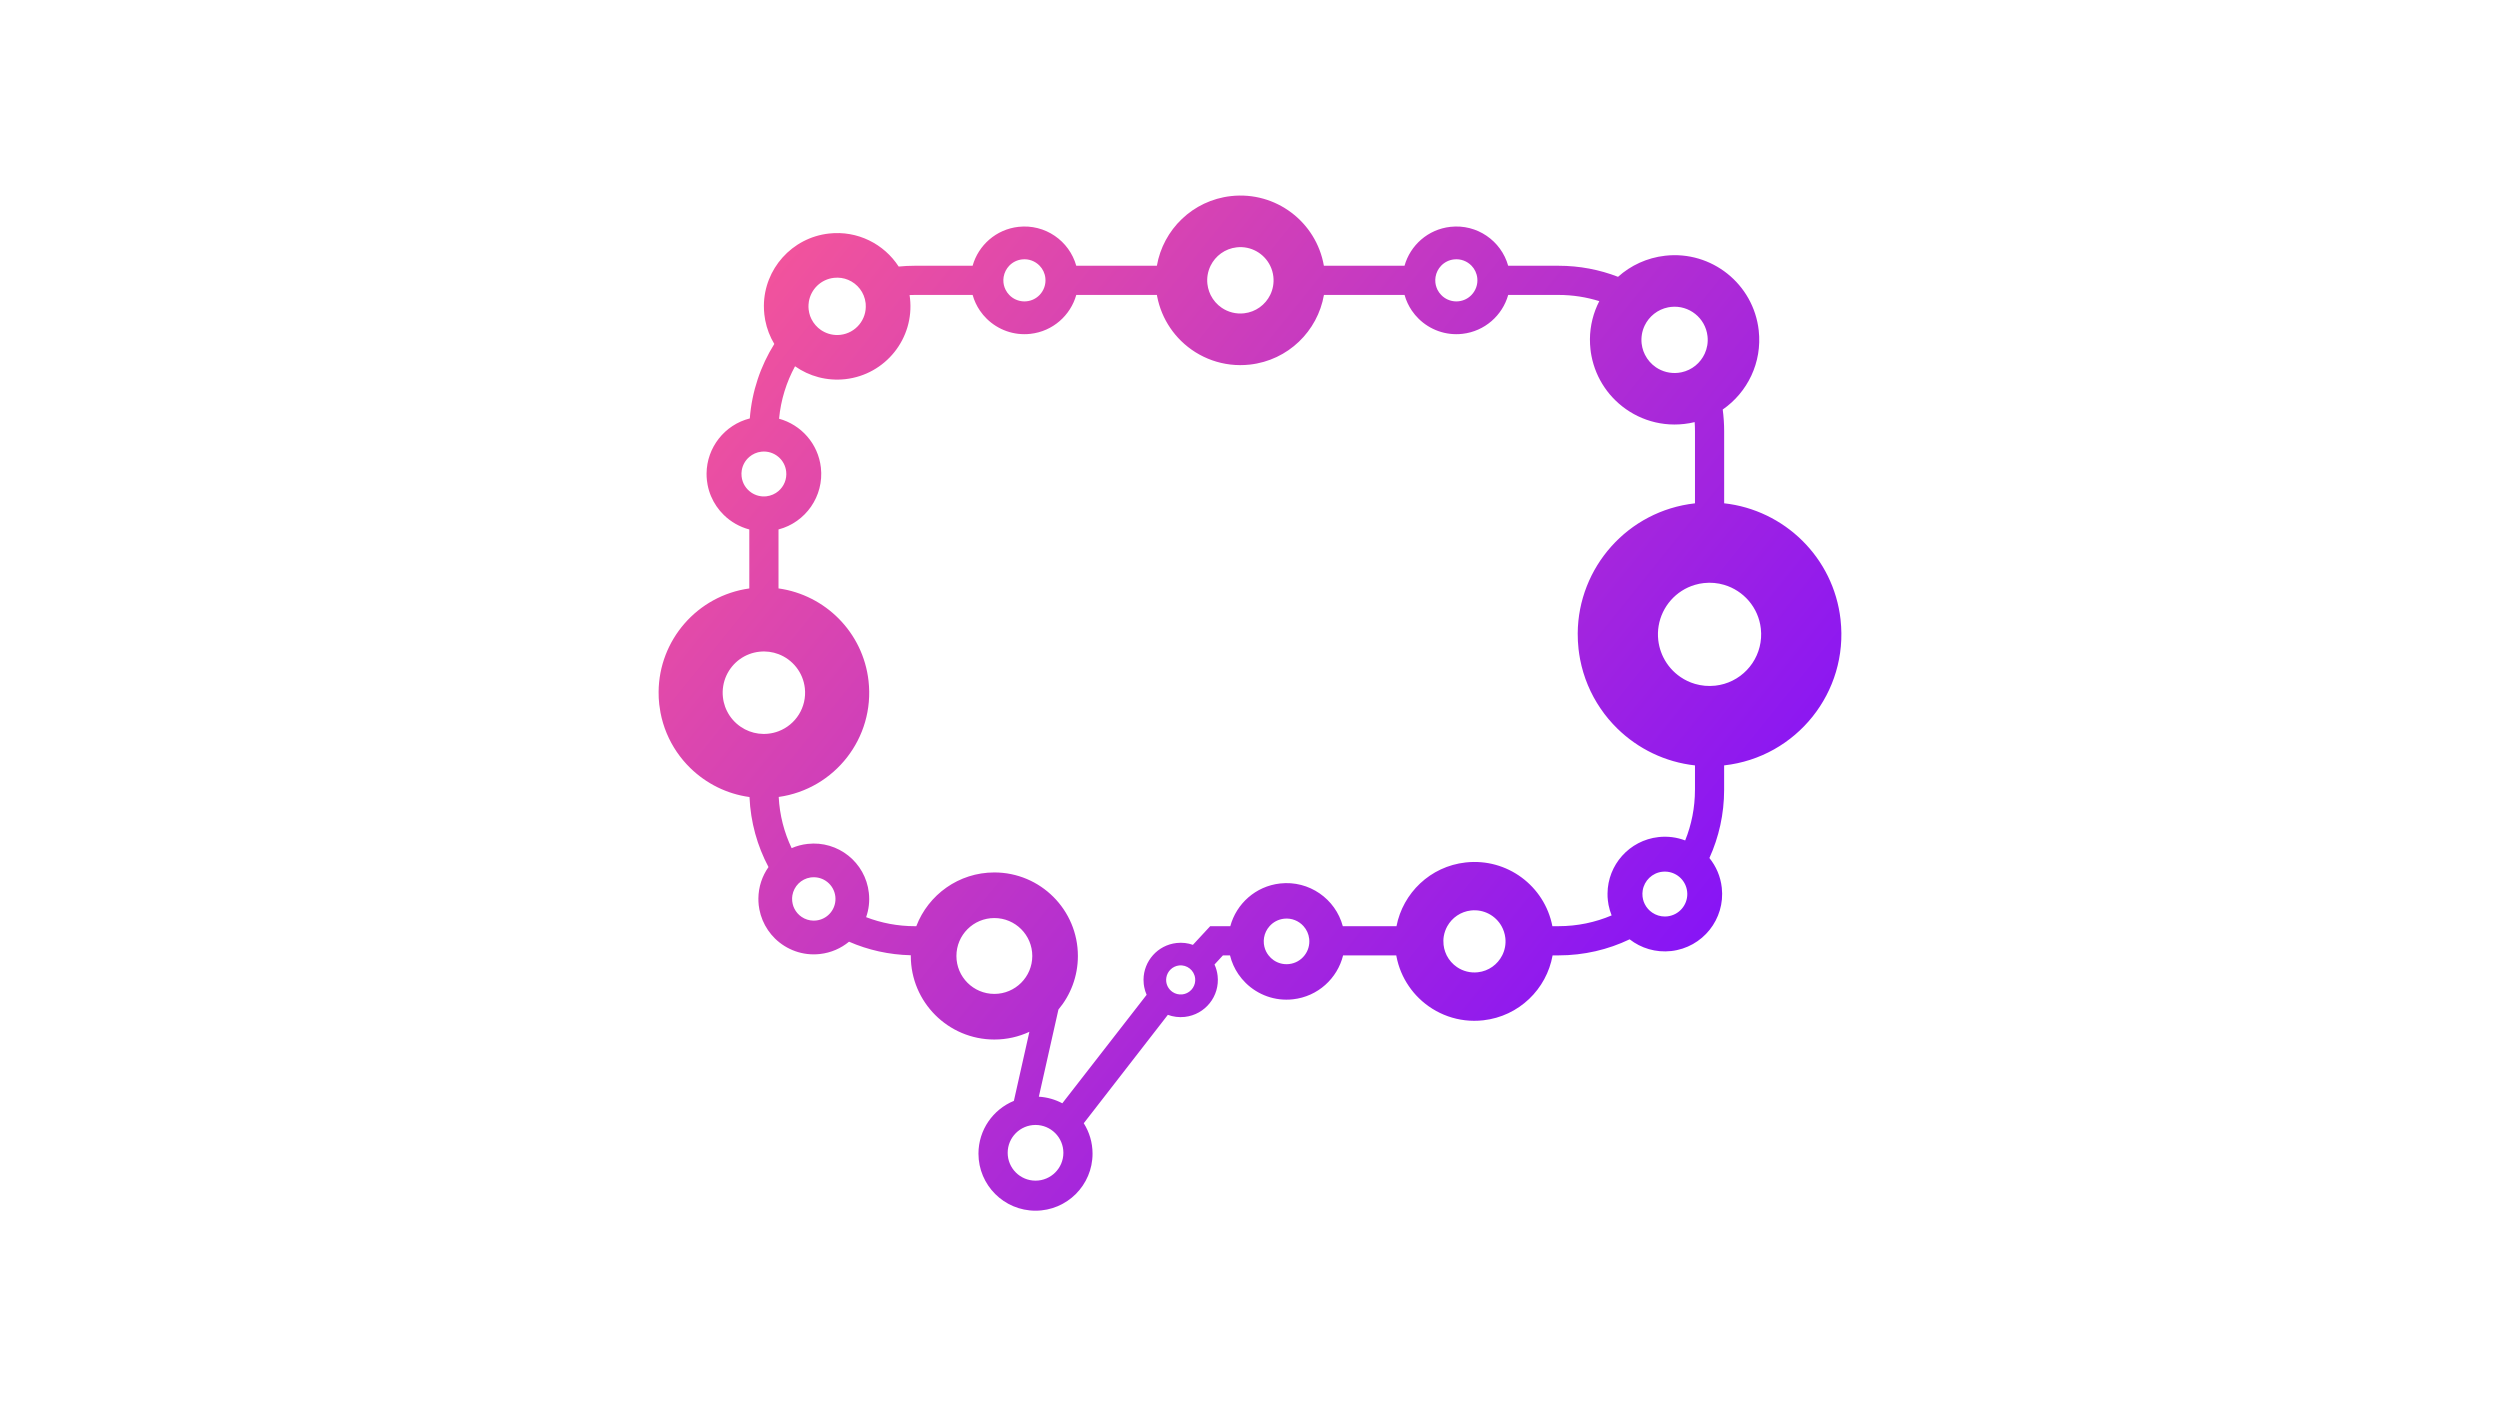 <?xml version="1.0" encoding="UTF-8"?>
<svg id="Camada_1" data-name="Camada 1" xmlns="http://www.w3.org/2000/svg" xmlns:xlink="http://www.w3.org/1999/xlink" viewBox="0 0 1920 1080">
  <defs>
    <style>
      .cls-1 {
        fill: url(#linear-gradient);
      }
    </style>
    <linearGradient id="linear-gradient" x1="508.27" y1="131.54" x2="1355.38" y2="813.09" gradientUnits="userSpaceOnUse">
      <stop offset="0" stop-color="#ff5b91"/>
      <stop offset="1" stop-color="#7c0eff"/>
    </linearGradient>
  </defs>
  <path class="cls-1" d="M1413.56,475.92c-5.37-47.95-43.39-84.3-89.41-89.39v-55.24c0-5.67-.38-11.28-1.1-16.77,19.02-13.18,30.4-36.11,27.65-60.74-4-35.68-36.17-61.39-71.85-57.39-14.01,1.59-26.46,7.48-36.2,16.21-14.18-5.49-29.59-8.5-45.7-8.5h-38.67c-5.37-19.17-23.97-32.17-44.4-29.88-17.24,1.93-30.78,14.18-35.21,29.88h-61.93c-5.84-33.66-36.96-57.35-71.36-53.5-29.43,3.3-52.07,25.72-56.9,53.5h-61.91c-5.37-19.17-23.97-32.17-44.4-29.88-17.22,1.93-30.78,14.18-35.2,29.88h-44.31c-4.2,0-8.38.2-12.48.61-11.22-17.33-31.59-27.81-53.5-25.36-28.62,3.21-49.82,27.34-50.02,55.44,0,2.22.11,4.49.36,6.74.16,1.48.38,2.94.65,4.36,1.28,6.63,3.67,12.77,6.99,18.28-10.52,16.84-17.2,36.31-18.82,57.19-19.33,4.88-33.05,22.32-33.2,42.31-.02,1.73.07,3.49.27,5.26.14,1.15.31,2.31.52,3.42,1.15,6.05,3.53,11.62,6.83,16.45,1.64,2.41,3.53,4.67,5.6,6.68,5.4,5.31,12.16,9.19,19.6,11.15v45.3c-40.01,5.58-69.38,39.75-69.65,79.4-.04,3.21.13,6.43.49,9.67.25,2.13.56,4.21.95,6.29,2.13,11.11,6.48,21.31,12.54,30.21,3.03,4.43,6.47,8.56,10.29,12.28,12.19,11.94,28.08,19.98,45.53,22.35.83,19.36,6,37.59,14.59,53.77-4.86,6.9-7.69,15.26-7.76,24.15-.02,1.68.07,3.37.25,5.08.13,1.12.31,2.22.5,3.3,1.13,5.85,3.42,11.22,6.61,15.9,1.59,2.34,3.4,4.5,5.4,6.47,8.83,8.63,21.31,13.37,34.51,11.89,8.54-.95,16.19-4.38,22.35-9.46,14.59,6.38,30.62,10.01,47.44,10.41v.56c0,35.43,28.73,64.16,64.16,64.16,9.62,0,18.73-2.13,26.91-5.93l-11.91,53.05c-15.96,6.54-27.2,22.23-27.2,40.53,0,24.19,19.62,43.81,43.81,43.81s43.81-19.62,43.81-43.81c0-8.59-2.49-16.61-6.75-23.36l64.59-83.25c4.03,1.5,8.47,2.09,13.02,1.59,15.67-1.77,26.95-15.89,25.2-31.56-.34-3.08-1.17-6.02-2.4-8.68l6.47-7.01h5.44c1.28,5.26,3.49,10.12,6.41,14.43,1.69,2.45,3.58,4.72,5.69,6.79,9.28,9.08,22.39,14.07,36.29,12.5,19.13-2.14,34.1-16.07,38.46-33.72h40.83c.04.27.09.52.14.77,1.6,8.38,4.88,16.07,9.46,22.77,2.27,3.35,4.88,6.47,7.76,9.28,12.63,12.37,30.51,19.17,49.46,17.04,27.47-3.08,48.62-23.96,53.24-49.86h4.54c19.54,0,38.08-4.41,54.63-12.34,8.74,6.81,20.03,10.32,31.92,9.01,24.17-2.72,41.57-24.5,38.85-48.65-.95-8.68-4.39-16.48-9.51-22.79,7.26-15.99,11.31-33.74,11.31-52.42v-18.73h.05c55.57-6.21,95.59-56.32,89.36-111.89ZM1260.96,256.82c.4-2.36,1.12-4.63,2.13-6.75,3.37-7.06,9.94-12.43,18.05-14.03.7-.13,1.41-.23,2.11-.32,13.96-1.57,26.57,8.5,28.12,22.46.54,4.77-.27,9.37-2.14,13.42-3.26,7.13-9.76,12.61-17.83,14.32-.81.18-1.64.31-2.49.4-6.29.7-12.28-.94-17.15-4.23-3.57-2.45-6.5-5.76-8.47-9.73-.43-.86-.83-1.78-1.17-2.7-.67-1.84-1.1-3.78-1.35-5.8-.25-2.4-.18-4.76.2-7.02ZM1102.51,212.62c.54-3.24,2.05-6.2,4.27-8.52,2.54-2.65,5.98-4.45,9.89-4.88,5.21-.59,10.12,1.37,13.49,4.88,2.38,2.47,3.98,5.73,4.39,9.4.56,4.97-1.21,9.65-4.41,13-2.52,2.65-5.96,4.45-9.87,4.88-3.98.45-7.82-.61-10.9-2.7-.94-.63-1.78-1.35-2.56-2.18-1.13-1.15-2.11-2.52-2.85-4-.27-.54-.5-1.13-.72-1.73-.43-1.15-.72-2.4-.86-3.67-.16-1.53-.13-3.03.13-4.49ZM927.47,211.1c.41-2.47,1.19-4.83,2.25-7.01,3.71-7.57,11.08-13.13,20.07-14.14,10.99-1.22,21.13,4.74,25.72,14.14,1.26,2.56,2.11,5.37,2.43,8.36.56,5.01-.36,9.83-2.43,14.05-3.71,7.57-11.06,13.11-20.07,14.12-6.29.7-12.3-.94-17.17-4.25-3.57-2.43-6.5-5.76-8.48-9.73-.02-.04-.04-.09-.07-.14-.41-.83-.76-1.69-1.08-2.58-.67-1.84-1.12-3.76-1.35-5.8-.27-2.4-.2-4.76.18-7.02ZM770.8,212.62c.56-3.24,2.07-6.2,4.27-8.52,2.54-2.65,5.98-4.45,9.91-4.88,5.19-.59,10.1,1.37,13.47,4.88,2.38,2.47,4,5.73,4.39,9.4.56,4.97-1.21,9.65-4.39,13-2.54,2.65-5.96,4.45-9.89,4.88-3.98.45-7.8-.61-10.9-2.7-.94-.63-1.78-1.35-2.56-2.18-1.13-1.15-2.09-2.52-2.83-4-.27-.54-.52-1.13-.74-1.73-.41-1.15-.72-2.4-.86-3.67-.16-1.53-.13-3.03.13-4.49ZM620.95,233.87c.05-.76.13-1.5.25-2.23,1.57-9.49,9.26-17.15,19.27-18.26,3.84-.43,7.57.14,10.9,1.53,7.15,2.97,12.52,9.65,13.44,17.9.02.25.05.49.05.74.95,11.8-7.64,22.28-19.49,23.61-4.94.54-9.67-.58-13.65-2.94-.4-.23-.79-.49-1.19-.74-3.08-2.11-5.62-4.99-7.33-8.41-.38-.76-.7-1.53-1.01-2.34-.56-1.6-.95-3.28-1.15-5.03-.14-1.3-.18-2.58-.09-3.84ZM571.22,371.72c-.29-.59-.56-1.21-.77-1.86-.45-1.24-.76-2.54-.9-3.91-.18-1.64-.14-3.24.11-4.76.68-4.03,2.76-7.66,5.8-10.27,2.54-2.16,5.71-3.64,9.29-4.03,4.94-.56,9.62,1.04,13.13,4.05,3.21,2.74,5.4,6.65,5.91,11.17.67,5.89-1.73,11.42-5.91,15.02-2.54,2.16-5.73,3.62-9.29,4.03-4.27.47-8.34-.65-11.62-2.88-.52-.36-1.03-.74-1.51-1.17-1.73-1.48-3.19-3.31-4.23-5.4ZM590.19,563.46c-5.17.59-10.18-.11-14.73-1.84-2.34-.88-4.56-2.04-6.59-3.44-4.45-3.03-8.11-7.15-10.54-12.07-.56-1.08-1.03-2.22-1.46-3.39-.81-2.27-1.39-4.68-1.66-7.2-.34-2.97-.25-5.91.23-8.74,1.84-11.08,9.47-20.43,20.01-24.41,2.41-.92,5.01-1.55,7.69-1.84,5.17-.59,10.18.11,14.73,1.84,10.74,4.09,18.88,13.89,20.25,26.1,1.64,14.7-7.02,28.15-20.25,33.14-2.43.92-5.01,1.55-7.69,1.84ZM641.6,691.63c-.58,7.85-6.66,14.41-14.77,15.31-.68.09-1.35.13-2.02.11-3.37-.04-6.56-1.08-9.19-2.88-2.34-1.59-4.27-3.76-5.55-6.36-.31-.58-.54-1.17-.77-1.77-.41-1.21-.72-2.49-.86-3.8-.02-.14-.04-.25-.04-.4-.14-1.44-.09-2.85.14-4.2,1.17-6.97,6.68-12.63,13.92-13.74.22-.02.43-.05.65-.07,9.15-1.03,17.4,5.55,18.43,14.7.11,1.04.13,2.09.05,3.1ZM763.66,763.32c-16.1,0-29.13-13.02-29.13-29.13s13.02-29.13,29.13-29.13,29.14,13.04,29.14,29.13-13.06,29.13-29.14,29.13ZM795.28,906.74c-11.8,0-21.38-9.56-21.38-21.38s9.58-21.4,21.38-21.4,21.4,9.58,21.4,21.4-9.58,21.38-21.4,21.38ZM916.19,758.6c-.74,1.15-1.66,2.16-2.76,2.95-1.55,1.15-3.39,1.91-5.42,2.14-2.76.31-5.4-.41-7.53-1.86-1.57-1.08-2.86-2.54-3.73-4.27-.18-.38-.34-.79-.5-1.19-.29-.81-.49-1.66-.59-2.54-.11-1.06-.09-2.11.09-3.08.81-4.81,4.7-8.7,9.78-9.28,6.12-.68,11.65,3.73,12.34,9.87.31,2.63-.34,5.15-1.68,7.24ZM1001.89,733.73c-2.79,3.62-6.99,6.12-11.87,6.66-4.32.49-8.47-.65-11.8-2.92-1.51-1.03-2.85-2.29-3.96-3.75-.72-.92-1.35-1.89-1.87-2.94-.31-.61-.56-1.22-.81-1.87-.43-1.26-.76-2.59-.92-4-.18-1.64-.13-3.26.13-4.83.56-3.3,2.05-6.34,4.23-8.77,2.77-3.12,6.65-5.26,11.11-5.75,5.85-.67,11.37,1.66,15,5.75,2.34,2.61,3.93,5.96,4.34,9.71.52,4.72-.86,9.24-3.58,12.7ZM1153.68,733.73c-3.51,6.95-10.34,12.05-18.66,12.97-5.89.67-11.53-.88-16.08-3.98-3.31-2.25-6.03-5.33-7.89-8.99-.02-.02-.04-.07-.05-.11-.41-.81-.77-1.66-1.08-2.56-.63-1.71-1.04-3.53-1.26-5.42-.25-2.27-.2-4.47.16-6.59.47-2.76,1.41-5.37,2.72-7.73,3.64-6.48,10.23-11.19,18.17-12.07,9.83-1.1,18.95,3.94,23.49,12.07,1.51,2.68,2.52,5.75,2.9,9.01.54,4.79-.38,9.4-2.41,13.4ZM1280.51,703.77c-.59.05-1.19.09-1.78.11-3.58.04-6.99-1.06-9.82-2.99-2.43-1.64-4.41-3.89-5.75-6.57-.29-.58-.54-1.21-.79-1.84-.4-1.12-.67-2.27-.83-3.48-.04-.14-.05-.31-.07-.45-.18-1.62-.13-3.22.13-4.76,1.22-7.42,7.24-13.42,15.08-14.3,1.35-.14,2.68-.14,3.96.02,7.78.92,14.18,7.08,15.09,15.2.05.58.09,1.15.11,1.73.11,8.75-6.43,16.34-15.33,17.33ZM1301.73,606.54c0,13.74-2.65,26.87-7.51,38.92-6.32-2.4-13.33-3.39-20.52-2.58-22.39,2.5-38.98,21.38-39.12,43.37-.04,1.75.05,3.49.27,5.28.13,1.15.29,2.29.5,3.4.54,2.83,1.35,5.53,2.38,8.11-12.54,5.33-26.32,8.27-40.78,8.27h-4.72c-5.98-30.91-34.82-52.51-66.65-48.94-27.16,3.03-48.13,23.47-53.08,48.94h-41.23c-5.62-20.98-25.9-35.29-48.16-32.8-18.82,2.11-33.59,15.58-38.24,32.8h-15.44l-13.28,14.34c-3.91-1.39-8.18-1.93-12.57-1.42-14.5,1.62-25.25,13.87-25.36,28.14,0,1.12.05,2.25.18,3.4.09.74.2,1.49.34,2.22.4,2.11,1.03,4.14,1.87,6.03l-64.75,83.31c-5.42-2.88-11.53-4.68-18.03-5.06l15.04-66.93c9.33-11.13,14.95-25.49,14.95-41.14,0-35.43-28.73-64.16-64.16-64.16-27.38,0-50.72,17.15-59.94,41.28h-1.06c-13.2,0-25.85-2.45-37.48-6.93,2.04-5.82,2.85-12.19,2.09-18.73-2.61-23.34-23.67-40.17-47.01-37.54-4.36.47-8.48,1.6-12.28,3.26-5.73-12.01-9.22-25.31-9.94-39.32,43.14-6.07,73.89-45.44,69-89.05-4.2-37.5-33.41-66.14-69.15-71.11v-45.28c20.79-5.44,35-25.47,32.55-47.48-2.07-18.43-15.24-32.93-32.12-37.56,1.35-14.48,5.64-28.1,12.27-40.28,10.84,7.64,24.41,11.46,38.62,9.89,30.89-3.48,53.12-31.31,49.66-62.18-.09-.81-.2-1.6-.32-2.41,1.37-.05,2.74-.09,4.12-.09h44.31c1.22,4.38,3.13,8.43,5.6,12.05,1.55,2.27,3.31,4.38,5.26,6.27,8.57,8.39,20.7,13,33.54,11.56,17.22-1.93,30.78-14.18,35.2-29.88h61.93c.05.38.11.74.18,1.1,1.73,8.93,5.22,17.15,10.1,24.3,2.43,3.58,5.21,6.9,8.29,9.91,13.49,13.2,32.58,20.44,52.81,18.19,29.41-3.3,52.06-25.72,56.9-53.5h61.91c1.22,4.38,3.13,8.43,5.6,12.05,1.55,2.27,3.31,4.38,5.26,6.27,8.56,8.39,20.7,13,33.54,11.56,17.2-1.93,30.76-14.18,35.2-29.88h38.67c10.9,0,21.4,1.68,31.29,4.77-4.54,8.83-7.11,18.77-7.19,29.2-.02,2.56.13,5.17.41,7.78.18,1.69.43,3.39.76,5.04,1.71,8.93,5.21,17.13,10.09,24.28,2.41,3.58,5.21,6.88,8.27,9.87,13.47,13.2,32.55,20.44,52.74,18.17,2.79-.31,5.51-.79,8.16-1.44.18,2.34.25,4.72.25,7.1v55.28h-.05c-51.51,5.76-89.65,49.21-90.01,99.79-.02,4,.18,8.03.63,12.1.31,2.67.7,5.28,1.19,7.87,2.67,13.91,8.12,26.68,15.72,37.81,3.76,5.57,8.11,10.72,12.86,15.38,15.89,15.56,36.78,25.81,59.66,28.32v18.71ZM1324.15,525.22c-2.2.65-4.45,1.1-6.79,1.37-5.44.59-10.72.09-15.63-1.37-3.96-1.15-7.71-2.94-11.08-5.24-5.58-3.8-10.14-8.97-13.2-15.13-.68-1.35-1.28-2.77-1.8-4.23-1.04-2.85-1.75-5.87-2.11-9.02-.41-3.73-.31-7.4.29-10.93,2.47-14.84,13.28-27.22,27.9-31.5,2.18-.67,4.45-1.12,6.79-1.37,5.42-.61,10.7-.09,15.63,1.37,14.82,4.38,26.35,17.27,28.17,33.61,2.18,19.44-10.05,37.14-28.17,42.45Z"/>
</svg>